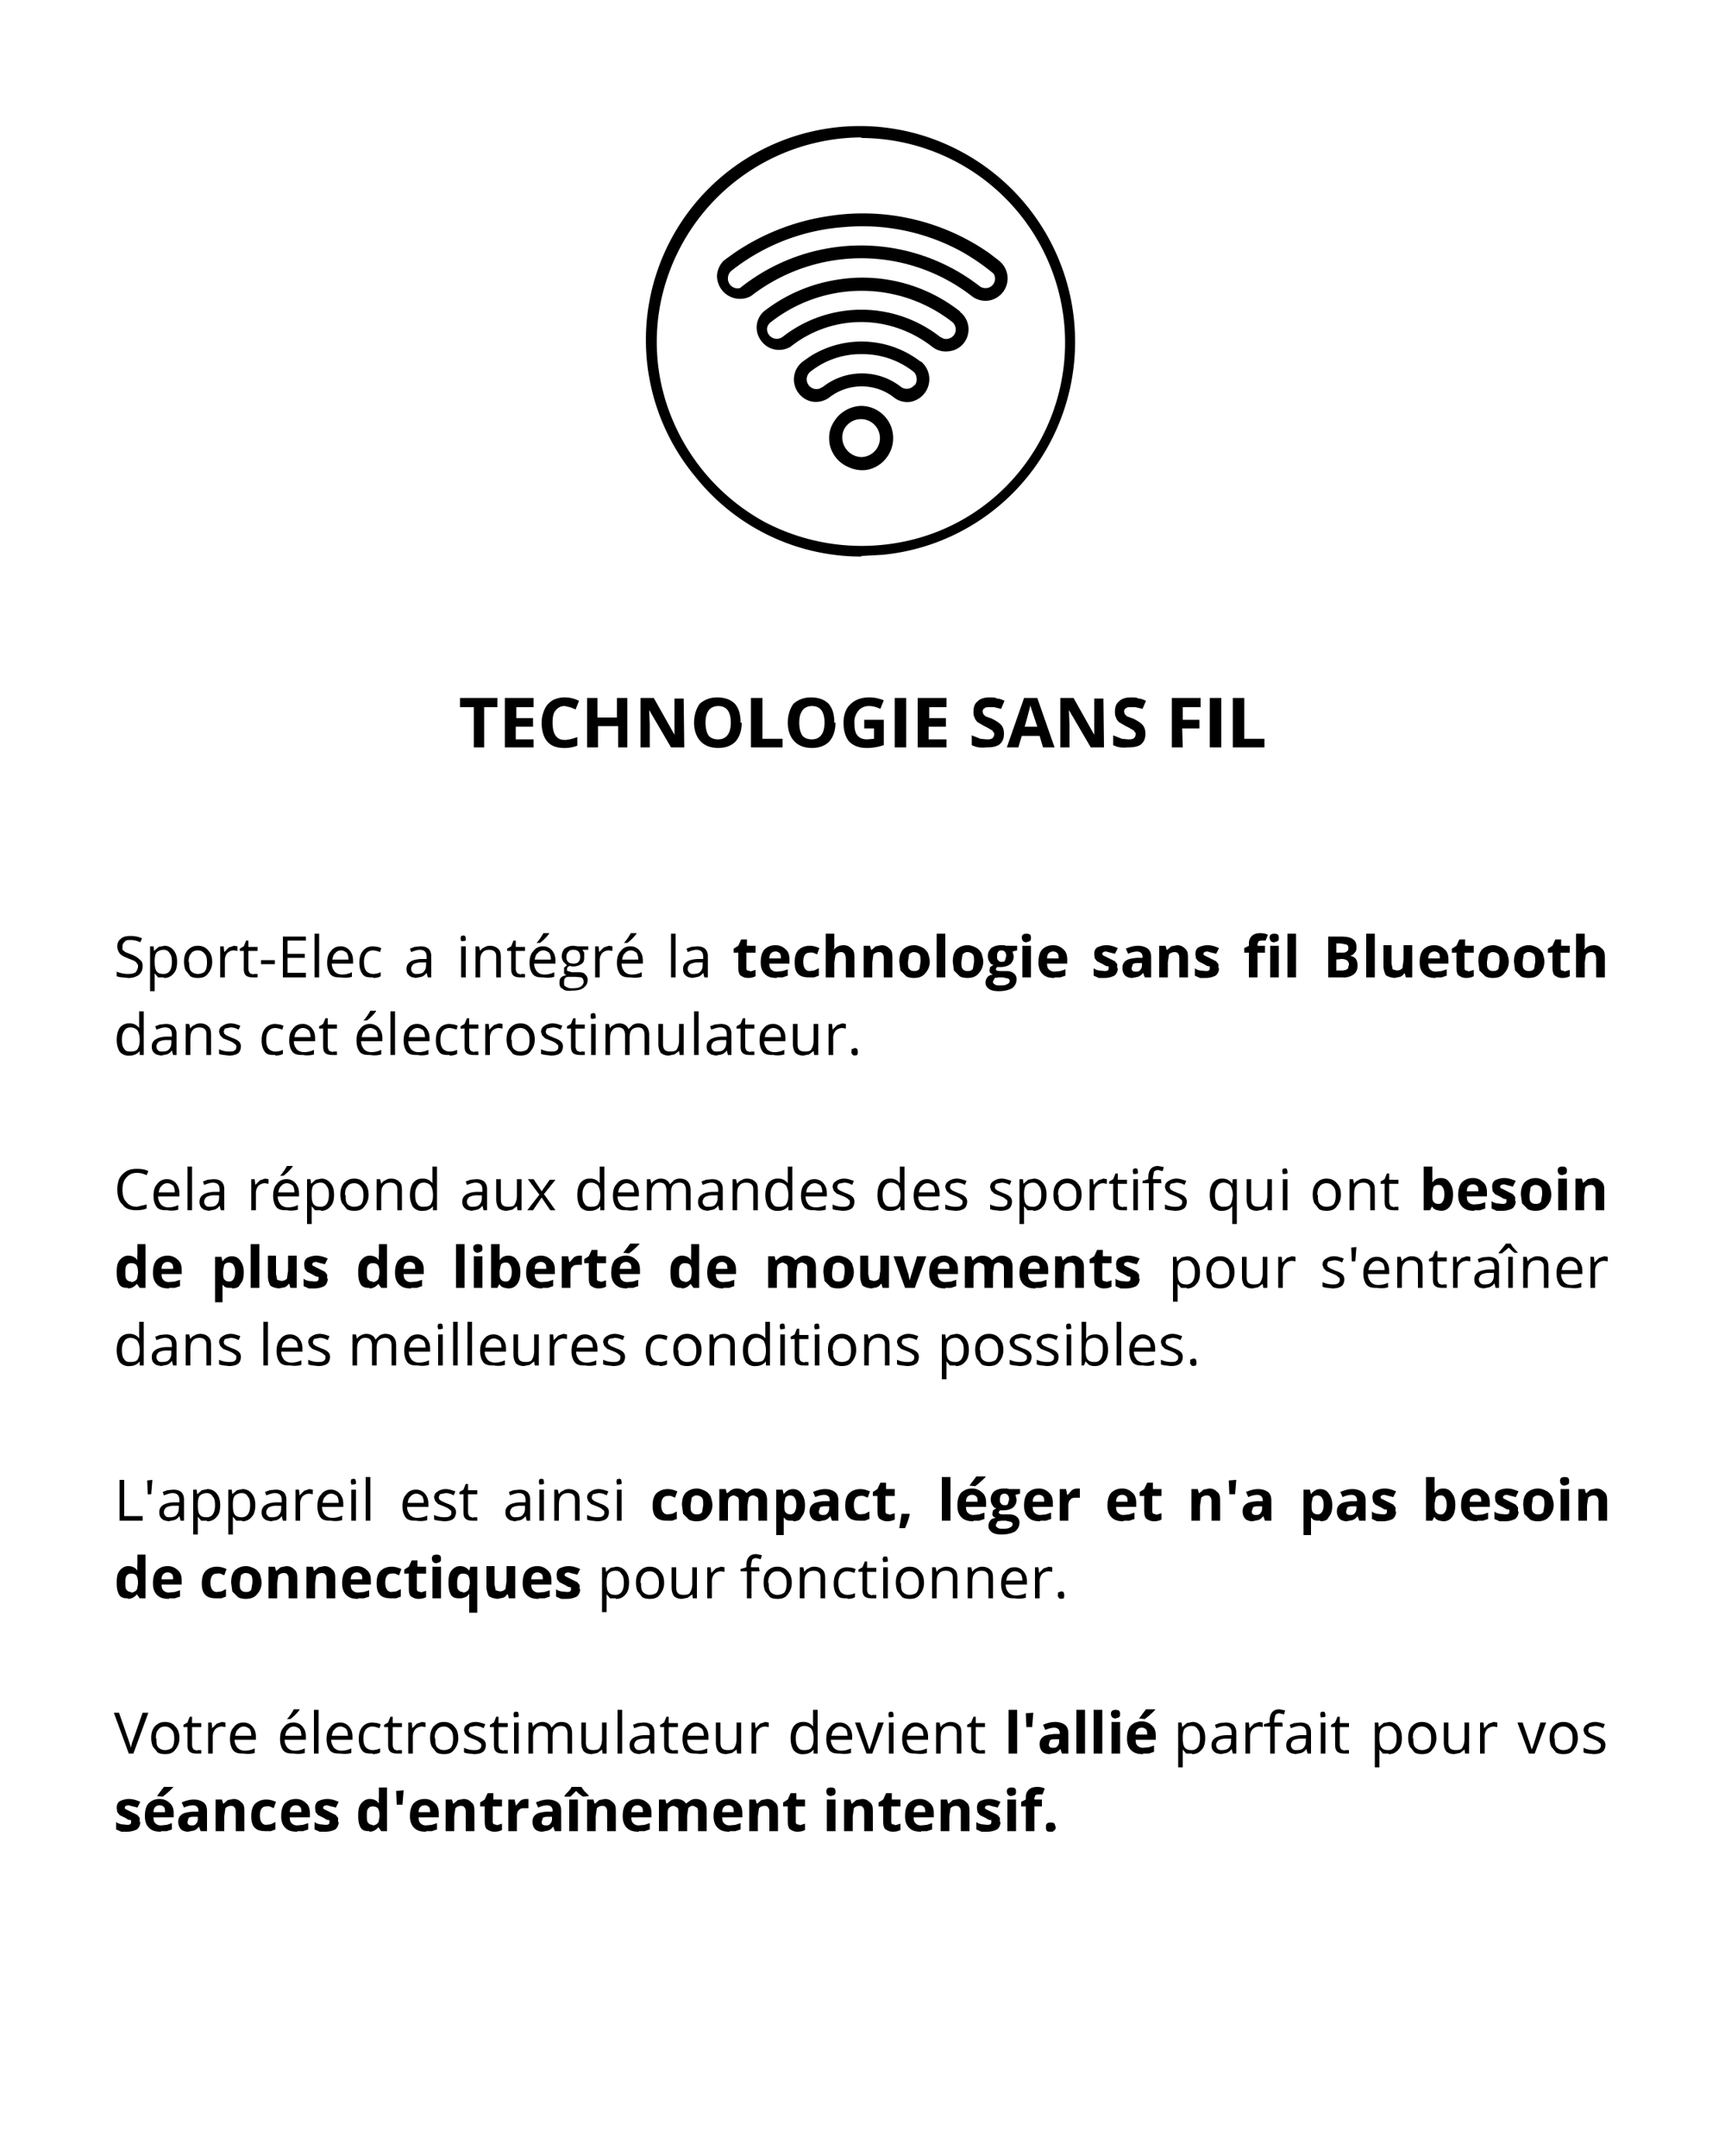 <svg xmlns="http://www.w3.org/2000/svg" xmlns:xlink="http://www.w3.org/1999/xlink" width="400" height="500" viewBox="0 0 300 375" version="1.2"><defs><symbol overflow="visible" id="a"><path d="M5-2c0 .7-.2 1.2-.7 1.6a3 3 0 01-1.8.5C1.6 0 1 0 .5-.2V-1a4.9 4.9 0 002 .4c.6 0 1-.1 1.3-.3.2-.3.4-.6.4-1 0-.2 0-.4-.2-.5 0-.2-.2-.3-.5-.5l-1-.4c-.7-.3-1.2-.5-1.5-.9a2 2 0 01-.4-1.2c0-.6.2-1 .6-1.3.4-.4 1-.5 1.7-.5s1.3.1 2 .4l-.3.7c-.6-.3-1.2-.4-1.7-.4s-.8 0-1 .3a1 1 0 00-.4.8v.6l.5.4L3-4a4 4 0 011.6 1c.3.2.4.6.4 1zm0 0"/></symbol><symbol overflow="visible" id="b"><path d="M3.3 0h-1l-.6-.7v3.1H.9v-7.8h.6l.1.8.8-.7 1-.2a2 2 0 011.6.8c.4.5.6 1.1.6 2 0 .9-.2 1.6-.6 2a2 2 0 01-1.7.8zm0-4.8c-.6 0-1 .2-1.3.5-.2.3-.3.8-.3 1.4v.2c0 .8.1 1.3.3 1.6.3.4.7.5 1.3.5.4 0 .8-.2 1-.5.3-.4.4-1 .4-1.6 0-.7-.1-1.2-.4-1.5-.2-.4-.6-.6-1-.6zm0 0"/></symbol><symbol overflow="visible" id="c"><path d="M5.5-2.7a3 3 0 01-.7 2c-.4.6-1 .8-1.8.8-.5 0-1-.1-1.3-.3l-.8-1c-.2-.4-.3-1-.3-1.5 0-.9.2-1.5.6-2 .5-.5 1-.8 1.8-.8s1.4.3 1.8.8c.5.5.7 1.2.7 2zm-4 0c0 .7 0 1.2.3 1.6.3.3.7.5 1.2.5S4-.8 4.2-1c.3-.4.4-.9.4-1.6 0-.7-.1-1.2-.4-1.5-.3-.4-.7-.6-1.2-.6s-1 .2-1.2.6c-.3.3-.4.8-.4 1.5zm0 0"/></symbol><symbol overflow="visible" id="d"><path d="M3.3-5.5l.6.1v.8l-.6-.1c-.5 0-.9.2-1.2.5a2 2 0 00-.4 1.3V0H.9v-5.4h.6l.1 1 .8-.8.9-.3zm0 0"/></symbol><symbol overflow="visible" id="e"><path d="M2.6-.6h.7V0h-.8C1.5 0 .9-.3.9-1.4v-3.2H.2v-.4l.7-.4.4-1h.4v1.1h1.6v.7H1.7v3.1c0 .3.1.6.3.8l.6.2zm0 0"/></symbol><symbol overflow="visible" id="f"><path d="M.4-2.3V-3h2.4v.7zm0 0"/></symbol><symbol overflow="visible" id="g"><path d="M5 0H1v-7.1h4v.7H1.8v2.3h3v.7h-3v2.6H5zm0 0"/></symbol><symbol overflow="visible" id="h"><path d="M1.7 0H.9v-7.6h.8zm0 0"/></symbol><symbol overflow="visible" id="i"><path d="M3.1 0C2.3 0 1.7 0 1.2-.5c-.4-.5-.6-1.2-.6-2 0-.9.2-1.6.6-2 .4-.6 1-.9 1.7-.9a2 2 0 011.6.7c.4.5.6 1 .6 1.8v.5H1.4c0 .6.2 1 .5 1.4.3.3.7.5 1.3.5.5 0 1.1-.1 1.7-.4v.8A4.2 4.2 0 013 0zM3-4.7c-.4 0-.8.2-1 .5-.3.2-.4.6-.5 1.1h2.8c0-.5-.1-.9-.3-1.2-.3-.2-.6-.4-1-.4zm0 0"/></symbol><symbol overflow="visible" id="j"><path d="M3 0C2.2 0 1.6 0 1.2-.5c-.4-.5-.6-1.2-.6-2 0-1 .2-1.6.6-2.1.4-.5 1-.8 1.8-.8l.8.1.6.2-.2.7A4 4 0 003-4.7c-1 0-1.6.7-1.6 2 0 .7.1 1.2.4 1.6.3.3.7.5 1.2.5.4 0 .9-.1 1.3-.3v.7C4 0 3.5.1 3 .1zm0 0"/></symbol><symbol overflow="visible" id="l"><path d="M4.2 0L4-.8c-.3.4-.6.6-.9.7l-1 .2C1.7 0 1.3 0 1-.3.6-.6.5-1 .5-1.5c0-1 .8-1.6 2.5-1.7h1v-.3c0-.5-.1-.8-.3-1-.2-.2-.5-.3-.9-.3s-1 .2-1.5.4L1.1-5l.8-.3 1-.1c.6 0 1 .1 1.4.4.3.3.5.7.5 1.3V0zM2.3-.6c.5 0 1-.1 1.2-.4.3-.3.4-.7.4-1.2v-.4h-.8a3 3 0 00-1.4.3c-.2.2-.4.5-.4.8 0 .3.1.5.3.7.2.2.4.2.7.2zm0 0"/></symbol><symbol overflow="visible" id="m"><path d="M1.7 0H.9v-5.4h.8zM.8-6.8l.1-.4.4-.1.3.1.1.4v.4l-.4.1H.9l-.1-.5zm0 0"/></symbol><symbol overflow="visible" id="n"><path d="M4.5 0v-3.5c0-.4 0-.7-.3-1-.2-.2-.5-.3-.9-.3-.6 0-1 .2-1.2.5-.3.3-.4.8-.4 1.5V0H.9v-5.4h.6l.2.8c.2-.3.4-.5.7-.6.3-.2.6-.3 1-.3.6 0 1.1.2 1.4.5.4.3.5.8.5 1.5V0zm0 0"/></symbol><symbol overflow="visible" id="o"><path d="M3.1 0C2.3 0 1.7 0 1.2-.5c-.4-.5-.6-1.2-.6-2 0-.9.2-1.6.6-2 .4-.6 1-.9 1.7-.9a2 2 0 011.6.7c.4.5.6 1 .6 1.8v.5H1.4c0 .6.2 1 .5 1.4.3.3.7.5 1.3.5.5 0 1.1-.1 1.7-.4v.8A4.2 4.2 0 013 0zM3-4.7c-.4 0-.8.2-1 .5-.3.2-.4.6-.5 1.1h2.8c0-.5-.1-.9-.3-1.2-.3-.2-.6-.4-1-.4zM2-6.2a8.5 8.5 0 001-1.5h1v.1A7.7 7.7 0 012.4-6h-.6zm0 0"/></symbol><symbol overflow="visible" id="p"><path d="M5.2-5.4v.6h-1l.3.5v.6c0 .6 0 1-.4 1.3-.4.3-.9.5-1.5.5A2 2 0 012-2c-.3.1-.5.3-.5.6 0 .2 0 .3.2.3l.6.2h1c.5 0 1 0 1.3.3.3.3.5.6.5 1 0 .7-.3 1.1-.7 1.4-.5.4-1.2.5-2.1.5C1.7 2.4 1 2.3.8 2 .3 1.8.2 1.4.2 1s0-.7.3-1c.2-.2.5-.3.9-.4A.9.9 0 011-.7v-.5-.5l.5-.4-.6-.6c-.2-.3-.3-.6-.3-1 0-.5.2-1 .5-1.3.4-.3.9-.5 1.5-.5l.8.1zM1 1c0 .3 0 .5.3.6.3.2.6.3 1 .3.8 0 1.3-.1 1.6-.3.3-.2.5-.5.5-.8C4.4.4 4.3.2 4 0l-1-.1h-1c-.3 0-.6 0-.8.2C1 .3 1 .6 1 1zm.4-4.5c0 .3.1.6.3.8.2.2.5.3 1 .3.7 0 1.1-.4 1.1-1.2 0-.8-.4-1.2-1.2-1.2-.4 0-.7.1-.9.4-.2.2-.3.5-.3.9zm0 0"/></symbol><symbol overflow="visible" id="F"><path d="M4.5-.7c-.4.5-1 .8-1.7.8A2 2 0 011-.6c-.3-.5-.5-1.2-.5-2 0-1 .2-1.6.5-2.1a2 2 0 011.7-.8 2 2 0 011.7.8V-7.6h.8V0h-.7zm-1.6.1c.5 0 1-.1 1.2-.4.2-.3.4-.8.4-1.5v-.2c0-.7-.2-1.3-.4-1.6-.3-.3-.7-.5-1.2-.5s-.9.2-1.1.6c-.3.4-.4.9-.4 1.5 0 .7.1 1.3.4 1.6.2.4.6.5 1 .5zm0 0"/></symbol><symbol overflow="visible" id="G"><path d="M4.3-1.5c0 .5-.2 1-.5 1.2-.4.3-1 .4-1.6.4C1.5 0 .9 0 .5-.2V-1a4 4 0 001.7.4c.4 0 .8 0 1-.2.2-.1.3-.3.3-.6 0-.2 0-.4-.3-.5-.1-.2-.5-.4-1-.6l-1-.4-.5-.5L.5-4c0-.5.2-.8.5-1 .4-.3.9-.5 1.5-.5s1.1.2 1.7.4l-.3.7c-.5-.3-1-.4-1.4-.4l-1 .2-.2.5.1.4.4.3.9.4c.6.2 1 .4 1.3.7.2.2.3.5.3.8zm0 0"/></symbol><symbol overflow="visible" id="H"><path d="M7.7 0v-3.5c0-.4-.1-.7-.3-1-.2-.2-.5-.3-.8-.3-.5 0-1 .2-1.2.5-.2.3-.3.7-.3 1.3v3h-.8v-3.5c0-.4-.1-.7-.3-1-.2-.2-.5-.3-.9-.3-.5 0-.8.2-1 .5-.3.3-.4.8-.4 1.5V0H.9v-5.4h.6l.2.8c.1-.3.4-.5.6-.6a2 2 0 011-.3c.8 0 1.4.4 1.6 1l.7-.7c.3-.2.7-.3 1-.3.7 0 1.1.2 1.4.5.3.3.5.8.5 1.5V0zm0 0"/></symbol><symbol overflow="visible" id="I"><path d="M1.6-5.4v3.5c0 .5.1.8.3 1 .2.2.5.3 1 .3S3.9-.7 4-1c.2-.3.4-.8.4-1.5v-2.9h.8V0h-.7l-.1-.7-.8.6-1 .2c-.6 0-1.1-.2-1.4-.5C1-.7.8-1.2.8-1.8v-3.6zm0 0"/></symbol><symbol overflow="visible" id="J"><path d="M.8-.5V-1l.5-.2c.2 0 .4 0 .5.2l.1.5-.1.5-.5.1L1 0 .7-.5zm0 0"/></symbol><symbol overflow="visible" id="K"><path d="M4-6.5c-.8 0-1.4.3-1.8.8-.5.5-.7 1.2-.7 2.1 0 1 .2 1.7.7 2.2.4.5 1 .8 1.8.8L5.7-1v.7c-.5.2-1 .3-1.8.3C3 0 2-.2 1.5-1 .9-1.5.6-2.4.6-3.6c0-.7.1-1.4.4-2 .3-.5.7-.9 1.2-1.2.5-.3 1.1-.4 1.8-.4.8 0 1.5.1 2 .4l-.3.7C5-6.4 4.6-6.5 4-6.5zm0 0"/></symbol><symbol overflow="visible" id="L"><path d="M2.2-2.7l-2-2.7h1l1.4 2.1 1.4-2h1L3-2.8 5 0h-.9L2.6-2.2 1.1 0h-1zm0 0"/></symbol><symbol overflow="visible" id="M"><path d="M3.3-4.7H1.9V0h-.8v-4.7H0v-.4l1-.3v-.3c0-1.3.6-2 1.7-2l1 .2-.2.7-.8-.2c-.3 0-.5.1-.7.3l-.2 1v.3h1.4zm0 0"/></symbol><symbol overflow="visible" id="N"><path d="M2.9-.6c.5 0 1-.1 1.2-.4.2-.3.3-.8.4-1.5v-.2c0-.7-.2-1.2-.4-1.6-.3-.3-.7-.5-1.2-.5s-.9.2-1.1.6c-.3.4-.4.9-.4 1.5 0 .7.1 1.2.4 1.6.2.3.6.5 1 .5zm-.1.7A2 2 0 011-.6c-.3-.5-.5-1.2-.5-2 0-1 .2-1.6.5-2.1a2 2 0 011.7-.8 2 2 0 011.7.9l.1-.8h.7v7.8h-.8V.1v-.8c-.4.5-1 .8-1.7.8zm0 0"/></symbol><symbol overflow="visible" id="V"><path d="M1.6-7.1l-.2 2.5H.8L.7-7zm0 0"/></symbol><symbol overflow="visible" id="W"><path d="M1.7 0H.9v-5.4h.8zM-.7-6.2A21.6 21.6 0 00.5-7.7h.8l.4.6.9 1H2A7 7 0 011-7L-.2-6h-.6zm0 0"/></symbol><symbol overflow="visible" id="X"><path d="M3.3-5.4a2 2 0 011.7.7c.4.5.6 1.1.6 2 0 .9-.2 1.6-.6 2a2 2 0 01-1.7.8c-.3 0-.6 0-1-.2l-.6-.6-.3.7H1v-7.6h.8v3c.3-.6.9-.8 1.6-.8zm0 .6c-.6 0-1 .2-1.3.5-.2.3-.3.9-.3 1.6 0 .8.1 1.3.3 1.6.3.4.7.5 1.3.5.5 0 .8-.2 1-.5.3-.4.4-1 .4-1.6 0-.7 0-1.2-.3-1.5-.3-.4-.7-.6-1.2-.6zm0 0"/></symbol><symbol overflow="visible" id="Y"><path d="M1 0v-7.1h.8v6.3H5V0zm0 0"/></symbol><symbol overflow="visible" id="ac"><path d="M5-7.1h1L3.4 0h-.8L0-7.1h.9l1.6 4.6L3-1c0-.5.2-1 .4-1.5zm0 0"/></symbol><symbol overflow="visible" id="ad"><path d="M2 0L0-5.4h.9L2-2.2l.5 1.5.4-1.1L4-5.4h1L3 0zm0 0"/></symbol><symbol overflow="visible" id="q"><path d="M3-1l1-.3v1.1c-.4.2-.8.3-1.3.3-.6 0-1-.2-1.4-.5C1.1-.7 1-1 1-1.7v-2.6H.2V-5l.8-.5.5-1.1h1v1.1H4v1.2H2.4v2.6c0 .2 0 .4.2.5l.5.1zm0 0"/></symbol><symbol overflow="visible" id="r"><path d="M3-4.5a1 1 0 00-.7.3c-.2.2-.3.5-.3.9h2c0-.4 0-.7-.2-.9a1 1 0 00-.8-.3zM3.3.1c-1 0-1.6-.2-2.1-.7-.5-.5-.7-1.2-.7-2 0-1 .2-1.7.6-2.2.5-.5 1.1-.8 2-.8.7 0 1.3.3 1.7.7.5.4.7 1 .7 1.8v.7H2c0 .5.1.8.3 1 .3.3.6.4 1 .4l1-.1.9-.3v1.1l-.9.3h-1zm0 0"/></symbol><symbol overflow="visible" id="s"><path d="M3 0C1.3 0 .5-.7.5-2.6c0-1 .2-1.6.6-2.1.5-.5 1.2-.8 2-.8.7 0 1.2.2 1.7.4L4.4-4l-.7-.3a2 2 0 00-.6 0c-.7 0-1.1.5-1.1 1.6 0 1 .4 1.6 1.1 1.6l.8-.1.8-.4v1.3l-.8.3H3zm0 0"/></symbol><symbol overflow="visible" id="t"><path d="M5.8 0H4.3v-3.2c0-.8-.3-1.2-.8-1.2s-.8.2-1 .5l-.2 1.3V0H.8v-7.6h1.5V-5.2l-.1.4c.4-.5 1-.8 1.7-.8.6 0 1 .2 1.4.6.4.3.5.8.5 1.4zm0 0"/></symbol><symbol overflow="visible" id="u"><path d="M5.8 0H4.3v-3.2c0-.4 0-.7-.2-.9-.1-.2-.3-.3-.6-.3-.5 0-.8.2-1 .4l-.2 1.4V0H.8v-5.5h1.1l.2.7h.1l.7-.6 1-.2c.6 0 1 .2 1.4.6.4.3.5.8.5 1.4zm0 0"/></symbol><symbol overflow="visible" id="v"><path d="M2-2.7c0 .5 0 1 .2 1.2.2.3.5.4.9.4s.7-.1.9-.4l.2-1.2c0-.6 0-1-.2-1.3-.2-.2-.5-.4-1-.4-.3 0-.6.2-.8.4L2-2.7zm3.8 0a3 3 0 01-.8 2c-.4.5-1 .8-2 .8-.4 0-1-.1-1.3-.3l-1-1-.2-1.5c0-1 .2-1.6.6-2.1.5-.5 1.2-.8 2-.8.5 0 1 .2 1.4.4.4.2.7.5 1 1 .1.4.3.9.3 1.5zm0 0"/></symbol><symbol overflow="visible" id="w"><path d="M2.3 0H.8v-7.6h1.5zm0 0"/></symbol><symbol overflow="visible" id="x"><path d="M5.5-5.5v.8l-.8.2.2.8c0 .6-.2 1-.6 1.4-.4.3-1 .5-1.7.5H2l-.2.3c0 .3.2.4.8.4h1c.5 0 1 .1 1.3.4.3.2.5.6.5 1 0 .7-.3 1.2-.8 1.6-.6.3-1.3.5-2.3.5C1.6 2.4 1 2.3.6 2 .2 1.7 0 1.4 0 .9 0 .6.1.3.3 0c.2-.3.5-.4 1-.5a1 1 0 01-.5-.3.7.7 0 01-.1-.5l.1-.5.6-.4C1-2.2.9-2.4.7-2.7c-.2-.3-.3-.6-.3-1 0-.6.2-1 .6-1.4.4-.3 1-.5 1.7-.5h.5l.4.1zM1.3.8c0 .2.1.3.3.4.2.2.5.2.8.2.6 0 1 0 1.3-.2.3-.1.5-.3.5-.6 0-.2-.1-.3-.3-.4L3 0h-.7l-.7.1-.3.6zM2-3.7c0 .3 0 .6.2.7.1.2.3.3.6.3s.5 0 .6-.3l.2-.7c0-.6-.3-1-.8-1-.6 0-.8.4-.8 1zm0 0"/></symbol><symbol overflow="visible" id="y"><path d="M.7-6.9c0-.5.3-.7.8-.7.6 0 .8.2.8.7 0 .3 0 .4-.2.6l-.6.2C1-6.1.7-6.4.7-7zM2.3 0H.8v-5.5h1.5zm0 0"/></symbol><symbol overflow="visible" id="A"><path d="M4.6-1.6c0 .5-.2 1-.6 1.3-.4.2-1 .4-1.7.4h-1L.4-.3v-1.3c.2.2.5.3.9.4l1 .1c.5 0 .7-.1.7-.5v-.3L2.5-2 2-2.3 1-2.8l-.4-.5L.5-4c0-.5.1-.9.5-1.2.4-.2 1-.4 1.6-.4.7 0 1.3.2 2 .5l-.5 1a9 9 0 00-.8-.2l-.7-.2c-.5 0-.7.2-.7.4 0 .1 0 .2.2.3l1 .5 1 .5.4.5v.7zm0 0"/></symbol><symbol overflow="visible" id="B"><path d="M4.3 0L4-.8c-.3.4-.6.6-.9.7l-1 .2c-.5 0-1-.2-1.2-.4C.6-.6.4-1.1.4-1.6c0-.6.2-1 .6-1.3.4-.3 1-.4 1.9-.5h1v-.2c0-.6-.4-.9-1-.9a4 4 0 00-1.5.4L1-5c.7-.3 1.4-.5 2.1-.5.7 0 1.3.2 1.7.5.4.3.6.8.6 1.5V0zm-.5-2.5h-.6c-.4 0-.7 0-1 .2l-.2.7c0 .4.2.6.7.6.3 0 .6 0 .8-.3.2-.2.3-.5.3-.8zm0 0"/></symbol><symbol overflow="visible" id="C"><path d="M3.8-4.3H2.5V0H1v-4.3H.2v-.8l.8-.4v-.4c0-.6.2-1 .5-1.3.3-.3.8-.5 1.5-.5.5 0 1 .1 1.3.3l-.4 1h-.8l-.4.1-.2.5v.3h1.3zm0 0"/></symbol><symbol overflow="visible" id="D"><path d="M1-7.1H3c1 0 1.8.1 2.2.4.5.3.7.7.7 1.4 0 .4 0 .7-.3 1-.2.3-.5.5-.8.5.5.2.8.3 1 .6.2.3.3.7.3 1.1 0 .7-.2 1.2-.7 1.6a3 3 0 01-2 .5H1zm1.4 2.8h.9c.4 0 .7 0 .9-.2.2-.1.3-.3.3-.6s-.1-.5-.3-.6l-1-.2h-.8zm0 1.2v1.9h1c.4 0 .7-.1 1-.3l.2-.7c0-.6-.4-1-1.3-1zm0 0"/></symbol><symbol overflow="visible" id="E"><path d="M4.7 0l-.2-.7h-.1c-.2.3-.4.5-.7.6l-1 .2C2 0 1.6-.1 1.2-.4 1-.8.8-1.3.8-2v-3.6h1.4v3.2l.2 1 .7.2c.4 0 .7-.1 1-.4l.2-1.4v-2.6h1.5V0zm0 0"/></symbol><symbol overflow="visible" id="O"><path d="M3.8-5.6c.7 0 1.2.3 1.5.8.4.5.6 1.2.6 2 0 1-.2 1.7-.6 2.2-.4.5-.9.7-1.5.7C3 0 2.6-.1 2.3-.6h-.1l-.3.6H.8v-7.6h1.5v2.8c.3-.5.8-.8 1.5-.8zm-.5 1.2c-.3 0-.6.1-.8.4l-.2 1v.3c0 .5 0 1 .2 1.2.2.3.5.4.9.4.3 0 .5-.1.7-.4.2-.3.3-.7.3-1.3 0-.5-.1-.9-.3-1.2a.8.8 0 00-.8-.4zm0 0"/></symbol><symbol overflow="visible" id="P"><path d="M2.5 0C2 0 1.4 0 1-.5.6-1.1.5-1.8.5-2.7c0-1 .1-1.6.5-2.1s.9-.8 1.5-.8c.7 0 1.3.3 1.6.8a6 6 0 010-1v-1.8h1.4V0h-1L4-.7c-.4.5-.9.8-1.6.8zM3-1c.4 0 .7-.2.9-.4.2-.2.2-.6.3-1.1v-.2c0-.6-.1-1-.3-1.3-.2-.2-.5-.3-.9-.3-.3 0-.6.1-.8.4-.2.3-.2.7-.2 1.2s0 1 .2 1.2c.2.3.5.4.8.4zm0 0"/></symbol><symbol overflow="visible" id="Q"><path d="M3.8 0C3 0 2.6 0 2.3-.5h-.1v3H.9v-7.9H2l.2.8c.4-.6 1-.9 1.6-.9.7 0 1.2.3 1.5.8.4.5.6 1.2.6 2 0 .7-.1 1.2-.3 1.6L5-.2c-.3.2-.7.3-1.1.3zm-.5-4.4c-.3 0-.6.1-.8.4l-.2 1v.3c0 .5 0 1 .2 1.2.2.3.5.4.9.4.6 0 1-.6 1-1.7 0-.5-.1-.9-.3-1.2-.1-.2-.4-.4-.8-.4zm0 0"/></symbol><symbol overflow="visible" id="R"><path d="M3.8-5.6h.5V-4h-.5c-.5 0-.9 0-1.1.3-.3.2-.4.6-.4 1V0H.8v-5.5h1.1l.2 1h.1l.7-.8c.3-.2.6-.3 1-.3zm0 0"/></symbol><symbol overflow="visible" id="S"><path d="M3-4.5a1 1 0 00-.7.3c-.2.2-.3.5-.3.9h2c0-.4 0-.7-.2-.9a1 1 0 00-.8-.3zM3.3.1c-1 0-1.6-.2-2.1-.7-.5-.5-.7-1.2-.7-2 0-1 .2-1.7.6-2.2.5-.5 1.1-.8 2-.8.7 0 1.3.3 1.7.7.5.4.7 1 .7 1.8v.7H2c0 .5.1.8.3 1 .3.3.6.4 1 .4l1-.1.9-.3v1.1l-.9.3h-1zm-.7-6.2l1.2-1.6h1.6v.1A14.6 14.6 0 013.6-6zm0 0"/></symbol><symbol overflow="visible" id="T"><path d="M5.7 0H4.2v-3.2c0-.4 0-.7-.2-.9l-.6-.3c-.4 0-.7.2-.9.4-.2.3-.2.8-.2 1.4V0H.8v-5.5h1.1l.2.7h.1l.6-.5a2 2 0 011-.3c.8 0 1.4.3 1.7.8l.7-.5c.3-.2.6-.3 1-.3.6 0 1 .2 1.4.5.3.3.5.8.5 1.5V0H7.6v-3.2c0-.4 0-.7-.2-.9l-.6-.3a1 1 0 00-.9.4l-.2 1.3zm0 0"/></symbol><symbol overflow="visible" id="U"><path d="M2 0L0-5.5h1.6l1 3.2.2 1 .3-1 1-3.2h1.6L3.7 0zm0 0"/></symbol><symbol overflow="visible" id="Z"><path d="M2.2-1a15 15 0 01-.8 2.3h-1l.4-2.5h1.4zm0 0"/></symbol><symbol overflow="visible" id="aa"><path d="M2-7.1l-.2 2.5h-1L.7-7zm0 0"/></symbol><symbol overflow="visible" id="ab"><path d="M3-1c.4 0 .7-.2.9-.4.2-.2.2-.6.3-1.1v-.2c0-.6-.1-1-.3-1.3-.2-.2-.5-.3-.9-.3-.7 0-1 .5-1 1.6 0 .6 0 1 .2 1.2.2.3.5.4.8.4zm-.5 1C2 0 1.4 0 1-.5.6-1.1.5-1.8.5-2.7c0-1 .1-1.6.5-2.1s.9-.8 1.5-.8a1.9 1.9 0 011.6.8l.2-.7h1.2v8H4.1V0v-.8c-.2.3-.4.5-.7.6a2 2 0 01-.9.2zm0 0"/></symbol><symbol overflow="visible" id="ae"><path d="M2.3 0H.8v-5.5h1.5zm.9-6A5 5 0 012-7L1-6H0v-.2c.5-.6 1-1 1.2-1.5h1.7l.5.7.8.8v.1zm0 0"/></symbol><symbol overflow="visible" id="af"><path d="M.6-.7c0-.3 0-.5.2-.6.1-.2.4-.2.6-.2.3 0 .5 0 .7.2l.2.6c0 .3-.1.5-.3.6-.1.2-.3.2-.6.2C1.2.1 1 .1.8 0 .6-.2.6-.4.6-.7zm0 0"/></symbol><symbol overflow="visible" id="ag"><path d="M4.4 0H2.6v-7H.2v-1.6h6.5V-7H4.4zm0 0"/></symbol><symbol overflow="visible" id="ah"><path d="M6 0H1v-8.6h5V-7H3v1.9h2.9v1.5h-3v2.2H6zm0 0"/></symbol><symbol overflow="visible" id="ai"><path d="M4.7-7.2c-.7 0-1.2.3-1.6.8-.4.5-.5 1.2-.5 2.1 0 2 .7 3 2.1 3 .6 0 1.4-.2 2.2-.5v1.5a6 6 0 01-2.4.4C3.3.1 2.3-.3 1.7-1 1-1.8.7-3 .7-4.3c0-.9.2-1.6.5-2.3.3-.7.8-1.2 1.4-1.6.6-.3 1.3-.5 2.1-.5.9 0 1.7.2 2.5.6l-.6 1.5a8 8 0 00-1-.4l-.9-.2zm0 0"/></symbol><symbol overflow="visible" id="aj"><path d="M8 0H6.4v-3.7H2.9V0H1v-8.6h1.8v3.4h3.4v-3.4H8zm0 0"/></symbol><symbol overflow="visible" id="ak"><path d="M8.7 0H6.4L2.6-6.5 2.7-4v4H1.1v-8.6h2.3L7-2.2v-6.3h1.6zm0 0"/></symbol><symbol overflow="visible" id="al"><path d="M8.9-4.3c0 1.4-.4 2.5-1.1 3.3-.7.7-1.7 1.1-3 1.1S2.5-.3 1.8-1C1-1.8.6-3 .6-4.3s.4-2.5 1-3.3c.8-.7 1.8-1.1 3-1.1 1.4 0 2.4.4 3.1 1.1.7.8 1 1.9 1 3.3zm-6.3 0c0 1 .2 1.7.5 2.2.4.5 1 .7 1.7.7 1.4 0 2.2-1 2.2-2.9 0-2-.8-2.9-2.2-2.9-.7 0-1.3.3-1.6.7-.4.5-.6 1.2-.6 2.2zm0 0"/></symbol><symbol overflow="visible" id="am"><path d="M1 0v-8.6H3v7.1h3.5V0zm0 0"/></symbol><symbol overflow="visible" id="an"><path d="M4.3-4.8h3.4v4.4a8.9 8.9 0 01-3 .5C3.4.1 2.4-.3 1.7-1 1-1.8.7-3 .7-4.3s.4-2.5 1.2-3.2c.8-.8 1.9-1.2 3.3-1.2.9 0 1.7.2 2.5.5l-.6 1.5c-.6-.3-1.3-.5-2-.5s-1.4.3-1.8.8a3 3 0 00-.7 2.1c0 1 .1 1.7.5 2.2.4.5 1 .7 1.7.7L6-1.5v-1.8H4.3zm0 0"/></symbol><symbol overflow="visible" id="ao"><path d="M1 0v-8.6H3V0zm0 0"/></symbol><symbol overflow="visible" id="aq"><path d="M6.1-2.4c0 .8-.2 1.4-.8 1.9C4.7-.1 4 0 3 0 2 .1 1.3 0 .5-.4v-1.7l1.5.6 1.1.1c.4 0 .7 0 1-.2.2-.2.3-.4.3-.7 0-.2 0-.3-.2-.4 0-.2-.2-.3-.4-.4a10 10 0 00-1.1-.6l-1.2-.7C1.3-4.6 1-5 1-5.2c-.2-.3-.2-.7-.2-1 0-.8.2-1.4.7-1.8.5-.5 1.2-.7 2.1-.7.5 0 1 0 1.3.2.4 0 .9.2 1.3.4l-.6 1.4L4.4-7h-.9c-.3 0-.6 0-.8.2-.2.1-.3.3-.3.6l.1.4.4.4L4-5c.8.4 1.4.8 1.7 1.2.3.4.4.9.4 1.4zm0 0"/></symbol><symbol overflow="visible" id="ar"><path d="M6.3 0l-.6-2H2.6L2 0H0l3-8.6h2.3l3 8.6zm-1-3.6l-1-3-.2-.7a98 98 0 01-1 3.7zm0 0"/></symbol><symbol overflow="visible" id="as"><path d="M2.9 0H1v-8.6H6V-7H2.9v2.2h2.9v1.5h-3zm0 0"/></symbol></defs><path fill="#fff" d="M0 0h300v375H0z"/><path fill="#fff" d="M0 0h300v375H0z"/><use xlink:href="#a" x="19.8" y="170"/><use xlink:href="#b" x="25.2" y="170"/><use xlink:href="#c" x="31.4" y="170"/><use xlink:href="#d" x="37.4" y="170"/><use xlink:href="#e" x="41.5" y="170"/><use xlink:href="#f" x="45" y="170"/><use xlink:href="#g" x="48.2" y="170"/><use xlink:href="#h" x="53.8" y="170"/><use xlink:href="#i" x="56.3" y="170"/><use xlink:href="#j" x="61.9" y="170"/><use xlink:href="#k" x="66.7" y="170"/><use xlink:href="#l" x="70.2" y="170"/><use xlink:href="#k" x="75.8" y="170"/><use xlink:href="#m" x="79.3" y="170"/><use xlink:href="#n" x="81.8" y="170"/><use xlink:href="#e" x="88" y="170"/><use xlink:href="#o" x="91.5" y="170"/><use xlink:href="#p" x="97.1" y="170"/><use xlink:href="#d" x="102.6" y="170"/><use xlink:href="#o" x="106.7" y="170"/><use xlink:href="#k" x="112.3" y="170"/><use xlink:href="#h" x="115.8" y="170"/><use xlink:href="#l" x="118.3" y="170"/><use xlink:href="#k" x="123.9" y="170"/><use xlink:href="#q" x="127.4" y="170"/><use xlink:href="#r" x="131.8" y="170"/><use xlink:href="#s" x="137.7" y="170"/><use xlink:href="#t" x="142.8" y="170"/><use xlink:href="#u" x="149.4" y="170"/><use xlink:href="#v" x="155.9" y="170"/><use xlink:href="#w" x="162.1" y="170"/><use xlink:href="#v" x="165.2" y="170"/><use xlink:href="#x" x="171.4" y="170"/><use xlink:href="#y" x="177" y="170"/><use xlink:href="#r" x="180.1" y="170"/><use xlink:href="#z" x="186" y="170"/><use xlink:href="#A" x="189.8" y="170"/><use xlink:href="#B" x="194.8" y="170"/><use xlink:href="#u" x="200.8" y="170"/><use xlink:href="#A" x="207.4" y="170"/><use xlink:href="#z" x="212.4" y="170"/><use xlink:href="#C" x="216.2" y="170"/><use xlink:href="#y" x="220.1" y="170"/><use xlink:href="#w" x="223.1" y="170"/><use xlink:href="#z" x="226.2" y="170"/><use xlink:href="#D" x="230" y="170"/><use xlink:href="#w" x="236.8" y="170"/><use xlink:href="#E" x="239.8" y="170"/><use xlink:href="#r" x="246.4" y="170"/><use xlink:href="#q" x="252.3" y="170"/><use xlink:href="#v" x="256.6" y="170"/><use xlink:href="#v" x="262.8" y="170"/><use xlink:href="#q" x="269" y="170"/><use xlink:href="#t" x="273.3" y="170"/><use xlink:href="#F" x="19.8" y="183.5"/><use xlink:href="#l" x="25.9" y="183.5"/><use xlink:href="#n" x="31.4" y="183.5"/><use xlink:href="#G" x="37.6" y="183.5"/><use xlink:href="#k" x="42.3" y="183.5"/><use xlink:href="#j" x="44.9" y="183.5"/><use xlink:href="#i" x="49.7" y="183.5"/><use xlink:href="#e" x="55.3" y="183.5"/><use xlink:href="#k" x="58.8" y="183.5"/><use xlink:href="#o" x="61.4" y="183.5"/><use xlink:href="#h" x="67" y="183.5"/><use xlink:href="#i" x="69.6" y="183.5"/><use xlink:href="#j" x="75.2" y="183.5"/><use xlink:href="#e" x="79.9" y="183.5"/><use xlink:href="#d" x="83.5" y="183.5"/><use xlink:href="#c" x="87.5" y="183.5"/><use xlink:href="#G" x="93.6" y="183.5"/><use xlink:href="#e" x="98.4" y="183.5"/><use xlink:href="#m" x="101.9" y="183.5"/><use xlink:href="#H" x="104.4" y="183.5"/><use xlink:href="#I" x="113.7" y="183.5"/><use xlink:href="#h" x="119.8" y="183.5"/><use xlink:href="#l" x="122.4" y="183.5"/><use xlink:href="#e" x="127.9" y="183.5"/><use xlink:href="#i" x="131.5" y="183.5"/><use xlink:href="#I" x="137.1" y="183.5"/><use xlink:href="#d" x="143.2" y="183.5"/><use xlink:href="#J" x="147.3" y="183.5"/><use xlink:href="#K" x="19.8" y="210.5"/><use xlink:href="#i" x="26.1" y="210.5"/><use xlink:href="#h" x="31.7" y="210.5"/><use xlink:href="#l" x="34.2" y="210.5"/><use xlink:href="#k" x="39.8" y="210.5"/><use xlink:href="#d" x="42.8" y="210.5"/><use xlink:href="#o" x="46.9" y="210.5"/><use xlink:href="#b" x="52.5" y="210.5"/><use xlink:href="#c" x="58.6" y="210.5"/><use xlink:href="#n" x="64.6" y="210.5"/><use xlink:href="#F" x="70.8" y="210.5"/><use xlink:href="#k" x="76.9" y="210.5"/><use xlink:href="#l" x="79.9" y="210.5"/><use xlink:href="#I" x="85.5" y="210.5"/><use xlink:href="#L" x="91.6" y="210.5"/><use xlink:href="#k" x="96.9" y="210.5"/><use xlink:href="#F" x="99.9" y="210.5"/><use xlink:href="#i" x="106" y="210.5"/><use xlink:href="#H" x="111.6" y="210.5"/><use xlink:href="#l" x="120.9" y="210.5"/><use xlink:href="#n" x="126.5" y="210.5"/><use xlink:href="#F" x="132.6" y="210.5"/><use xlink:href="#i" x="138.7" y="210.5"/><use xlink:href="#G" x="144.3" y="210.5"/><use xlink:href="#k" x="149.1" y="210.5"/><use xlink:href="#F" x="152.1" y="210.5"/><use xlink:href="#i" x="158.3" y="210.5"/><use xlink:href="#G" x="163.9" y="210.5"/><use xlink:href="#k" x="168.6" y="210.5"/><use xlink:href="#G" x="171.7" y="210.5"/><use xlink:href="#b" x="176.4" y="210.5"/><use xlink:href="#c" x="182.6" y="210.5"/><use xlink:href="#d" x="188.6" y="210.5"/><use xlink:href="#e" x="192.7" y="210.5"/><use xlink:href="#m" x="196.2" y="210.5"/><use xlink:href="#M" x="198.7" y="210.5"/><use xlink:href="#G" x="202.1" y="210.5"/><use xlink:href="#k" x="206.9" y="210.5"/><use xlink:href="#N" x="209.9" y="210.5"/><use xlink:href="#I" x="216" y="210.5"/><use xlink:href="#m" x="222.2" y="210.5"/><use xlink:href="#k" x="224.7" y="210.5"/><use xlink:href="#c" x="227.7" y="210.5"/><use xlink:href="#n" x="233.8" y="210.5"/><use xlink:href="#e" x="239.9" y="210.5"/><use xlink:href="#z" x="243.4" y="210.5"/><use xlink:href="#O" x="246.8" y="210.5"/><use xlink:href="#r" x="253.1" y="210.5"/><use xlink:href="#A" x="259" y="210.5"/><use xlink:href="#v" x="264" y="210.5"/><use xlink:href="#y" x="270.2" y="210.5"/><use xlink:href="#u" x="273.2" y="210.5"/><use xlink:href="#P" x="19.8" y="224"/><use xlink:href="#r" x="26.1" y="224"/><use xlink:href="#z" x="32" y="224"/><use xlink:href="#Q" x="36.5" y="224"/><use xlink:href="#w" x="42.8" y="224"/><use xlink:href="#E" x="45.8" y="224"/><use xlink:href="#A" x="52.4" y="224"/><use xlink:href="#z" x="57.4" y="224"/><use xlink:href="#P" x="61.8" y="224"/><use xlink:href="#r" x="68.2" y="224"/><use xlink:href="#z" x="74.1" y="224"/><use xlink:href="#w" x="78.5" y="224"/><use xlink:href="#y" x="81.6" y="224"/><use xlink:href="#O" x="84.6" y="224"/><use xlink:href="#r" x="91" y="224"/><use xlink:href="#R" x="96.9" y="224"/><use xlink:href="#q" x="101.4" y="224"/><use xlink:href="#S" x="105.8" y="224"/><use xlink:href="#z" x="111.7" y="224"/><use xlink:href="#P" x="116.1" y="224"/><use xlink:href="#r" x="122.5" y="224"/><use xlink:href="#z" x="128.4" y="224"/><use xlink:href="#T" x="132.8" y="224"/><use xlink:href="#v" x="142.7" y="224"/><use xlink:href="#E" x="148.8" y="224"/><use xlink:href="#U" x="155.4" y="224"/><use xlink:href="#r" x="161.1" y="224"/><use xlink:href="#T" x="167" y="224"/><use xlink:href="#r" x="176.8" y="224"/><use xlink:href="#u" x="182.7" y="224"/><use xlink:href="#q" x="189.3" y="224"/><use xlink:href="#A" x="193.6" y="224"/><use xlink:href="#z" x="198.6" y="224"/><use xlink:href="#b" x="203.1" y="224"/><use xlink:href="#c" x="209.2" y="224"/><use xlink:href="#I" x="215.2" y="224"/><use xlink:href="#d" x="221.4" y="224"/><use xlink:href="#k" x="225.4" y="224"/><use xlink:href="#G" x="229.5" y="224"/><use xlink:href="#V" x="234.3" y="224"/><use xlink:href="#i" x="236.5" y="224"/><use xlink:href="#n" x="242.1" y="224"/><use xlink:href="#e" x="248.3" y="224"/><use xlink:href="#d" x="251.8" y="224"/><use xlink:href="#l" x="255.9" y="224"/><use xlink:href="#W" x="261.4" y="224"/><use xlink:href="#n" x="264" y="224"/><use xlink:href="#i" x="270.1" y="224"/><use xlink:href="#d" x="275.7" y="224"/><use xlink:href="#F" x="19.8" y="237.5"/><use xlink:href="#l" x="25.9" y="237.5"/><use xlink:href="#n" x="31.4" y="237.5"/><use xlink:href="#G" x="37.6" y="237.5"/><use xlink:href="#k" x="42.3" y="237.5"/><use xlink:href="#h" x="44.9" y="237.5"/><use xlink:href="#i" x="47.5" y="237.5"/><use xlink:href="#G" x="53.1" y="237.5"/><use xlink:href="#k" x="57.8" y="237.5"/><use xlink:href="#H" x="60.4" y="237.5"/><use xlink:href="#i" x="69.7" y="237.5"/><use xlink:href="#m" x="75.3" y="237.5"/><use xlink:href="#h" x="77.9" y="237.5"/><use xlink:href="#h" x="80.4" y="237.5"/><use xlink:href="#i" x="82.9" y="237.5"/><use xlink:href="#I" x="88.5" y="237.5"/><use xlink:href="#d" x="94.7" y="237.5"/><use xlink:href="#i" x="98.8" y="237.5"/><use xlink:href="#G" x="104.4" y="237.5"/><use xlink:href="#k" x="109.1" y="237.5"/><use xlink:href="#j" x="111.7" y="237.5"/><use xlink:href="#c" x="116.5" y="237.5"/><use xlink:href="#n" x="122.5" y="237.5"/><use xlink:href="#F" x="128.7" y="237.5"/><use xlink:href="#m" x="134.8" y="237.5"/><use xlink:href="#e" x="137.3" y="237.5"/><use xlink:href="#m" x="140.8" y="237.5"/><use xlink:href="#c" x="143.4" y="237.5"/><use xlink:href="#n" x="149.4" y="237.5"/><use xlink:href="#G" x="155.5" y="237.5"/><use xlink:href="#k" x="160.3" y="237.5"/><use xlink:href="#b" x="162.9" y="237.5"/><use xlink:href="#c" x="169" y="237.5"/><use xlink:href="#G" x="175.1" y="237.5"/><use xlink:href="#G" x="179.8" y="237.5"/><use xlink:href="#m" x="184.6" y="237.5"/><use xlink:href="#X" x="187.1" y="237.5"/><use xlink:href="#h" x="193.3" y="237.5"/><use xlink:href="#i" x="195.8" y="237.5"/><use xlink:href="#G" x="201.4" y="237.5"/><use xlink:href="#J" x="206.2" y="237.5"/><use xlink:href="#Y" x="19.8" y="264.5"/><use xlink:href="#V" x="24.9" y="264.5"/><use xlink:href="#l" x="27.2" y="264.5"/><use xlink:href="#b" x="32.7" y="264.5"/><use xlink:href="#b" x="38.8" y="264.5"/><use xlink:href="#l" x="45" y="264.5"/><use xlink:href="#d" x="50.5" y="264.5"/><use xlink:href="#i" x="54.6" y="264.5"/><use xlink:href="#m" x="60.2" y="264.5"/><use xlink:href="#h" x="62.7" y="264.5"/><use xlink:href="#k" x="65.3" y="264.5"/><use xlink:href="#i" x="69.4" y="264.5"/><use xlink:href="#G" x="75" y="264.5"/><use xlink:href="#e" x="79.7" y="264.5"/><use xlink:href="#k" x="83.3" y="264.5"/><use xlink:href="#l" x="87.4" y="264.5"/><use xlink:href="#m" x="92.9" y="264.5"/><use xlink:href="#n" x="95.5" y="264.5"/><use xlink:href="#G" x="101.6" y="264.5"/><use xlink:href="#m" x="106.4" y="264.5"/><use xlink:href="#k" x="108.9" y="264.5"/><use xlink:href="#s" x="113" y="264.5"/><use xlink:href="#v" x="118.1" y="264.5"/><use xlink:href="#T" x="124.3" y="264.5"/><use xlink:href="#Q" x="134.1" y="264.5"/><use xlink:href="#B" x="140.4" y="264.5"/><use xlink:href="#s" x="146.5" y="264.5"/><use xlink:href="#q" x="151.6" y="264.5"/><use xlink:href="#Z" x="156" y="264.5"/><use xlink:href="#z" x="158.9" y="264.5"/><use xlink:href="#w" x="163" y="264.5"/><use xlink:href="#S" x="166" y="264.5"/><use xlink:href="#x" x="171.9" y="264.5"/><use xlink:href="#r" x="177.6" y="264.5"/><use xlink:href="#R" x="183.5" y="264.5"/><use xlink:href="#z" x="188" y="264.5"/><use xlink:href="#r" x="192.1" y="264.5"/><use xlink:href="#q" x="198" y="264.5"/><use xlink:href="#z" x="202.3" y="264.5"/><use xlink:href="#u" x="206.4" y="264.5"/><use xlink:href="#aa" x="213" y="264.5"/><use xlink:href="#B" x="215.7" y="264.5"/><use xlink:href="#z" x="221.7" y="264.5"/><use xlink:href="#Q" x="225.8" y="264.5"/><use xlink:href="#B" x="232.1" y="264.5"/><use xlink:href="#A" x="238.2" y="264.5"/><use xlink:href="#z" x="243.1" y="264.5"/><use xlink:href="#O" x="247.2" y="264.5"/><use xlink:href="#r" x="253.6" y="264.5"/><use xlink:href="#A" x="259.5" y="264.5"/><use xlink:href="#v" x="264.4" y="264.5"/><use xlink:href="#y" x="270.6" y="264.5"/><use xlink:href="#u" x="273.7" y="264.5"/><use xlink:href="#P" x="19.8" y="278"/><use xlink:href="#r" x="26.1" y="278"/><use xlink:href="#z" x="32" y="278"/><use xlink:href="#s" x="34.6" y="278"/><use xlink:href="#v" x="39.7" y="278"/><use xlink:href="#u" x="45.9" y="278"/><use xlink:href="#u" x="52.5" y="278"/><use xlink:href="#r" x="59" y="278"/><use xlink:href="#s" x="65" y="278"/><use xlink:href="#q" x="70.1" y="278"/><use xlink:href="#y" x="74.4" y="278"/><use xlink:href="#ab" x="77.5" y="278"/><use xlink:href="#E" x="83.8" y="278"/><use xlink:href="#r" x="90.4" y="278"/><use xlink:href="#A" x="96.3" y="278"/><use xlink:href="#k" x="101.2" y="278"/><use xlink:href="#b" x="103.8" y="278"/><use xlink:href="#c" x="110" y="278"/><use xlink:href="#I" x="116" y="278"/><use xlink:href="#d" x="122.1" y="278"/><use xlink:href="#k" x="126.2" y="278"/><use xlink:href="#M" x="128.8" y="278"/><use xlink:href="#c" x="132.2" y="278"/><use xlink:href="#n" x="138.2" y="278"/><use xlink:href="#j" x="144.4" y="278"/><use xlink:href="#e" x="149.1" y="278"/><use xlink:href="#m" x="152.7" y="278"/><use xlink:href="#c" x="155.2" y="278"/><use xlink:href="#n" x="161.2" y="278"/><use xlink:href="#n" x="167.4" y="278"/><use xlink:href="#i" x="173.5" y="278"/><use xlink:href="#d" x="179.1" y="278"/><use xlink:href="#J" x="183.2" y="278"/><use xlink:href="#ac" x="19.8" y="305"/><use xlink:href="#c" x="25.7" y="305"/><use xlink:href="#e" x="31.7" y="305"/><use xlink:href="#d" x="35.3" y="305"/><use xlink:href="#i" x="39.4" y="305"/><use xlink:href="#k" x="45" y="305"/><use xlink:href="#o" x="48.1" y="305"/><use xlink:href="#h" x="53.7" y="305"/><use xlink:href="#i" x="56.2" y="305"/><use xlink:href="#j" x="61.8" y="305"/><use xlink:href="#e" x="66.6" y="305"/><use xlink:href="#d" x="70.1" y="305"/><use xlink:href="#c" x="74.2" y="305"/><use xlink:href="#G" x="80.2" y="305"/><use xlink:href="#e" x="85" y="305"/><use xlink:href="#m" x="88.5" y="305"/><use xlink:href="#H" x="91" y="305"/><use xlink:href="#I" x="100.3" y="305"/><use xlink:href="#h" x="106.5" y="305"/><use xlink:href="#l" x="109" y="305"/><use xlink:href="#e" x="114.6" y="305"/><use xlink:href="#i" x="118.1" y="305"/><use xlink:href="#I" x="123.7" y="305"/><use xlink:href="#d" x="129.8" y="305"/><use xlink:href="#k" x="133.9" y="305"/><use xlink:href="#F" x="137" y="305"/><use xlink:href="#i" x="143.1" y="305"/><use xlink:href="#ad" x="148.7" y="305"/><use xlink:href="#m" x="153.7" y="305"/><use xlink:href="#i" x="156.3" y="305"/><use xlink:href="#n" x="161.9" y="305"/><use xlink:href="#e" x="168" y="305"/><use xlink:href="#k" x="171.5" y="305"/><use xlink:href="#w" x="174.6" y="305"/><use xlink:href="#aa" x="177.7" y="305"/><use xlink:href="#B" x="180.4" y="305"/><use xlink:href="#w" x="186.4" y="305"/><use xlink:href="#w" x="189.4" y="305"/><use xlink:href="#y" x="192.5" y="305"/><use xlink:href="#S" x="195.5" y="305"/><use xlink:href="#z" x="201.4" y="305"/><use xlink:href="#b" x="204" y="305"/><use xlink:href="#l" x="210.2" y="305"/><use xlink:href="#d" x="215.7" y="305"/><use xlink:href="#M" x="219.8" y="305"/><use xlink:href="#l" x="223.2" y="305"/><use xlink:href="#m" x="228.8" y="305"/><use xlink:href="#e" x="231.3" y="305"/><use xlink:href="#k" x="234.8" y="305"/><use xlink:href="#b" x="238.2" y="305"/><use xlink:href="#c" x="244.3" y="305"/><use xlink:href="#I" x="250.3" y="305"/><use xlink:href="#d" x="256.5" y="305"/><use xlink:href="#k" x="260.5" y="305"/><use xlink:href="#ad" x="263.9" y="305"/><use xlink:href="#c" x="268.9" y="305"/><use xlink:href="#G" x="274.9" y="305"/><use xlink:href="#A" x="19.8" y="318.5"/><use xlink:href="#S" x="24.7" y="318.5"/><use xlink:href="#B" x="30.6" y="318.5"/><use xlink:href="#u" x="36.7" y="318.5"/><use xlink:href="#s" x="43.2" y="318.5"/><use xlink:href="#r" x="48.4" y="318.5"/><use xlink:href="#A" x="54.3" y="318.5"/><use xlink:href="#z" x="59.3" y="318.5"/><use xlink:href="#P" x="61.8" y="318.5"/><use xlink:href="#aa" x="68.2" y="318.5"/><use xlink:href="#r" x="70.8" y="318.5"/><use xlink:href="#u" x="76.7" y="318.5"/><use xlink:href="#q" x="83.3" y="318.5"/><use xlink:href="#R" x="87.6" y="318.5"/><use xlink:href="#B" x="92.2" y="318.5"/><use xlink:href="#ae" x="98.2" y="318.5"/><use xlink:href="#u" x="101.3" y="318.5"/><use xlink:href="#r" x="107.8" y="318.5"/><use xlink:href="#T" x="113.8" y="318.5"/><use xlink:href="#r" x="123.6" y="318.5"/><use xlink:href="#u" x="129.5" y="318.5"/><use xlink:href="#q" x="136" y="318.5"/><use xlink:href="#z" x="140.4" y="318.5"/><use xlink:href="#y" x="143" y="318.5"/><use xlink:href="#u" x="146" y="318.5"/><use xlink:href="#q" x="152.6" y="318.5"/><use xlink:href="#r" x="156.9" y="318.5"/><use xlink:href="#u" x="162.8" y="318.5"/><use xlink:href="#A" x="169.4" y="318.5"/><use xlink:href="#y" x="174.4" y="318.5"/><use xlink:href="#C" x="177.4" y="318.5"/><use xlink:href="#af" x="181.3" y="318.5"/><use xlink:href="#ag" x="79.8" y="130"/><use xlink:href="#ah" x="86.8" y="130"/><use xlink:href="#ai" x="93.5" y="130"/><use xlink:href="#aj" x="101.1" y="130"/><use xlink:href="#ak" x="110.3" y="130"/><use xlink:href="#al" x="120.1" y="130"/><use xlink:href="#am" x="129.6" y="130"/><use xlink:href="#al" x="136.4" y="130"/><use xlink:href="#an" x="146" y="130"/><use xlink:href="#ao" x="154.6" y="130"/><use xlink:href="#ah" x="158.6" y="130"/><use xlink:href="#ap" x="165.3" y="130"/><use xlink:href="#aq" x="168.5" y="130"/><use xlink:href="#ar" x="175.1" y="130"/><use xlink:href="#ak" x="183.3" y="130"/><use xlink:href="#aq" x="193.1" y="130"/><use xlink:href="#ap" x="199.7" y="130"/><use xlink:href="#as" x="202.8" y="130"/><use xlink:href="#ao" x="209.4" y="130"/><use xlink:href="#am" x="213.4" y="130"/><path d="M186.2 59.4A36.3 36.3 0 01136 93.1a36.4 36.4 0 1150.3-33.7zm0 0" fill="#fff"/><path d="M149.8 96.8A36.8 36.8 0 01121 83a37.2 37.2 0 0146.4-56.5 37.5 37.5 0 0116.8 47.1 37 37 0 01-30.7 22.9l-3.7.2zm0-72.9a35.8 35.8 0 00-34 25.2 34.8 34.8 0 001.2 24 36.2 36.2 0 0016 17.7 36.3 36.3 0 0023.7 3.5A34.8 34.8 0 00177.3 82a35.6 35.6 0 00-27.5-58zm0 0"/><path d="M149.8 79.5a3.4 3.4 0 01-3-2 3.3 3.3 0 01-.1-2.6 3.3 3.3 0 113.1 4.6m0-8.9a5.7 5.7 0 00-3.1 1 5.4 5.4 0 00-1.5 1.5 5.4 5.4 0 00-.9 2 6 6 0 000 2.2 5.5 5.5 0 003.4 4 5.5 5.5 0 003.2.4 5.5 5.5 0 003.5-2.4 5.6 5.6 0 00-4.6-8.7M172.7 49.5a1.7 1.7 0 01-2.3.3 33.6 33.6 0 00-41.7.3 1.6 1.6 0 01-1.3-.2 1.7 1.7 0 01-.8-1.6 1.7 1.7 0 01.6-1.2 35.6 35.6 0 0119.6-7.6 35.9 35.9 0 0120.5 4.3 37.6 37.6 0 015.5 3.8 1.7 1.7 0 01-.1 1.9m1-4.2L172 44a38.4 38.4 0 00-28-6.4 39.3 39.3 0 00-16.3 6.4l-1.8 1.3a4 4 0 00-1.2 2.6 4 4 0 003.2 4 4 4 0 002.7-.4 31.3 31.3 0 0138.4 0 3.9 3.9 0 002.8.8 3.9 3.9 0 003.4-4.4 3.9 3.9 0 00-1.4-2.5m-8 13a1.7 1.7 0 01-1.7.5l-.6-.3a22.2 22.2 0 00-27.4 0 1.7 1.7 0 01-2.7-1.5 1.7 1.7 0 01.7-1.1 25.6 25.6 0 0131.5 0 1.7 1.7 0 01.3 2.3m1-4l.1-.1a27.4 27.4 0 00-21.7-5.5 27.5 27.5 0 00-12.5 5.5 3.8 3.8 0 00-1.2 2.5 3.8 3.8 0 00.8 2.6 3.8 3.8 0 002.4 1.5 3.9 3.9 0 002.7-.5 19.7 19.7 0 0115.6-4 20.3 20.3 0 019 4 3.8 3.8 0 002.9.8 3.8 3.8 0 002.6-1.4 3.9 3.9 0 00.8-3 3.9 3.9 0 00-1.5-2.5M159 67a1.7 1.7 0 01-1 .6 1.7 1.7 0 01-1.3-.3 11 11 0 00-13.6 0l-.6.3a1.7 1.7 0 01-1.5-3 14 14 0 018.9-3 14.3 14.3 0 018.9 3 1.6 1.6 0 01.6 1.1 1.7 1.7 0 01-.3 1.3m1-4.1a16.8 16.8 0 00-18.2-1.5c-.8.4-1.6 1-2.3 1.5a3.9 3.9 0 00-1.5 2.6 3.9 3.9 0 00.8 2.9 3.8 3.8 0 002.7 1.5 4 4 0 002.8-.9 9.2 9.2 0 015.5-1.8 9.1 9.1 0 015.4 1.8 3.8 3.8 0 003 .9 4 4 0 001.9-7"/></svg>